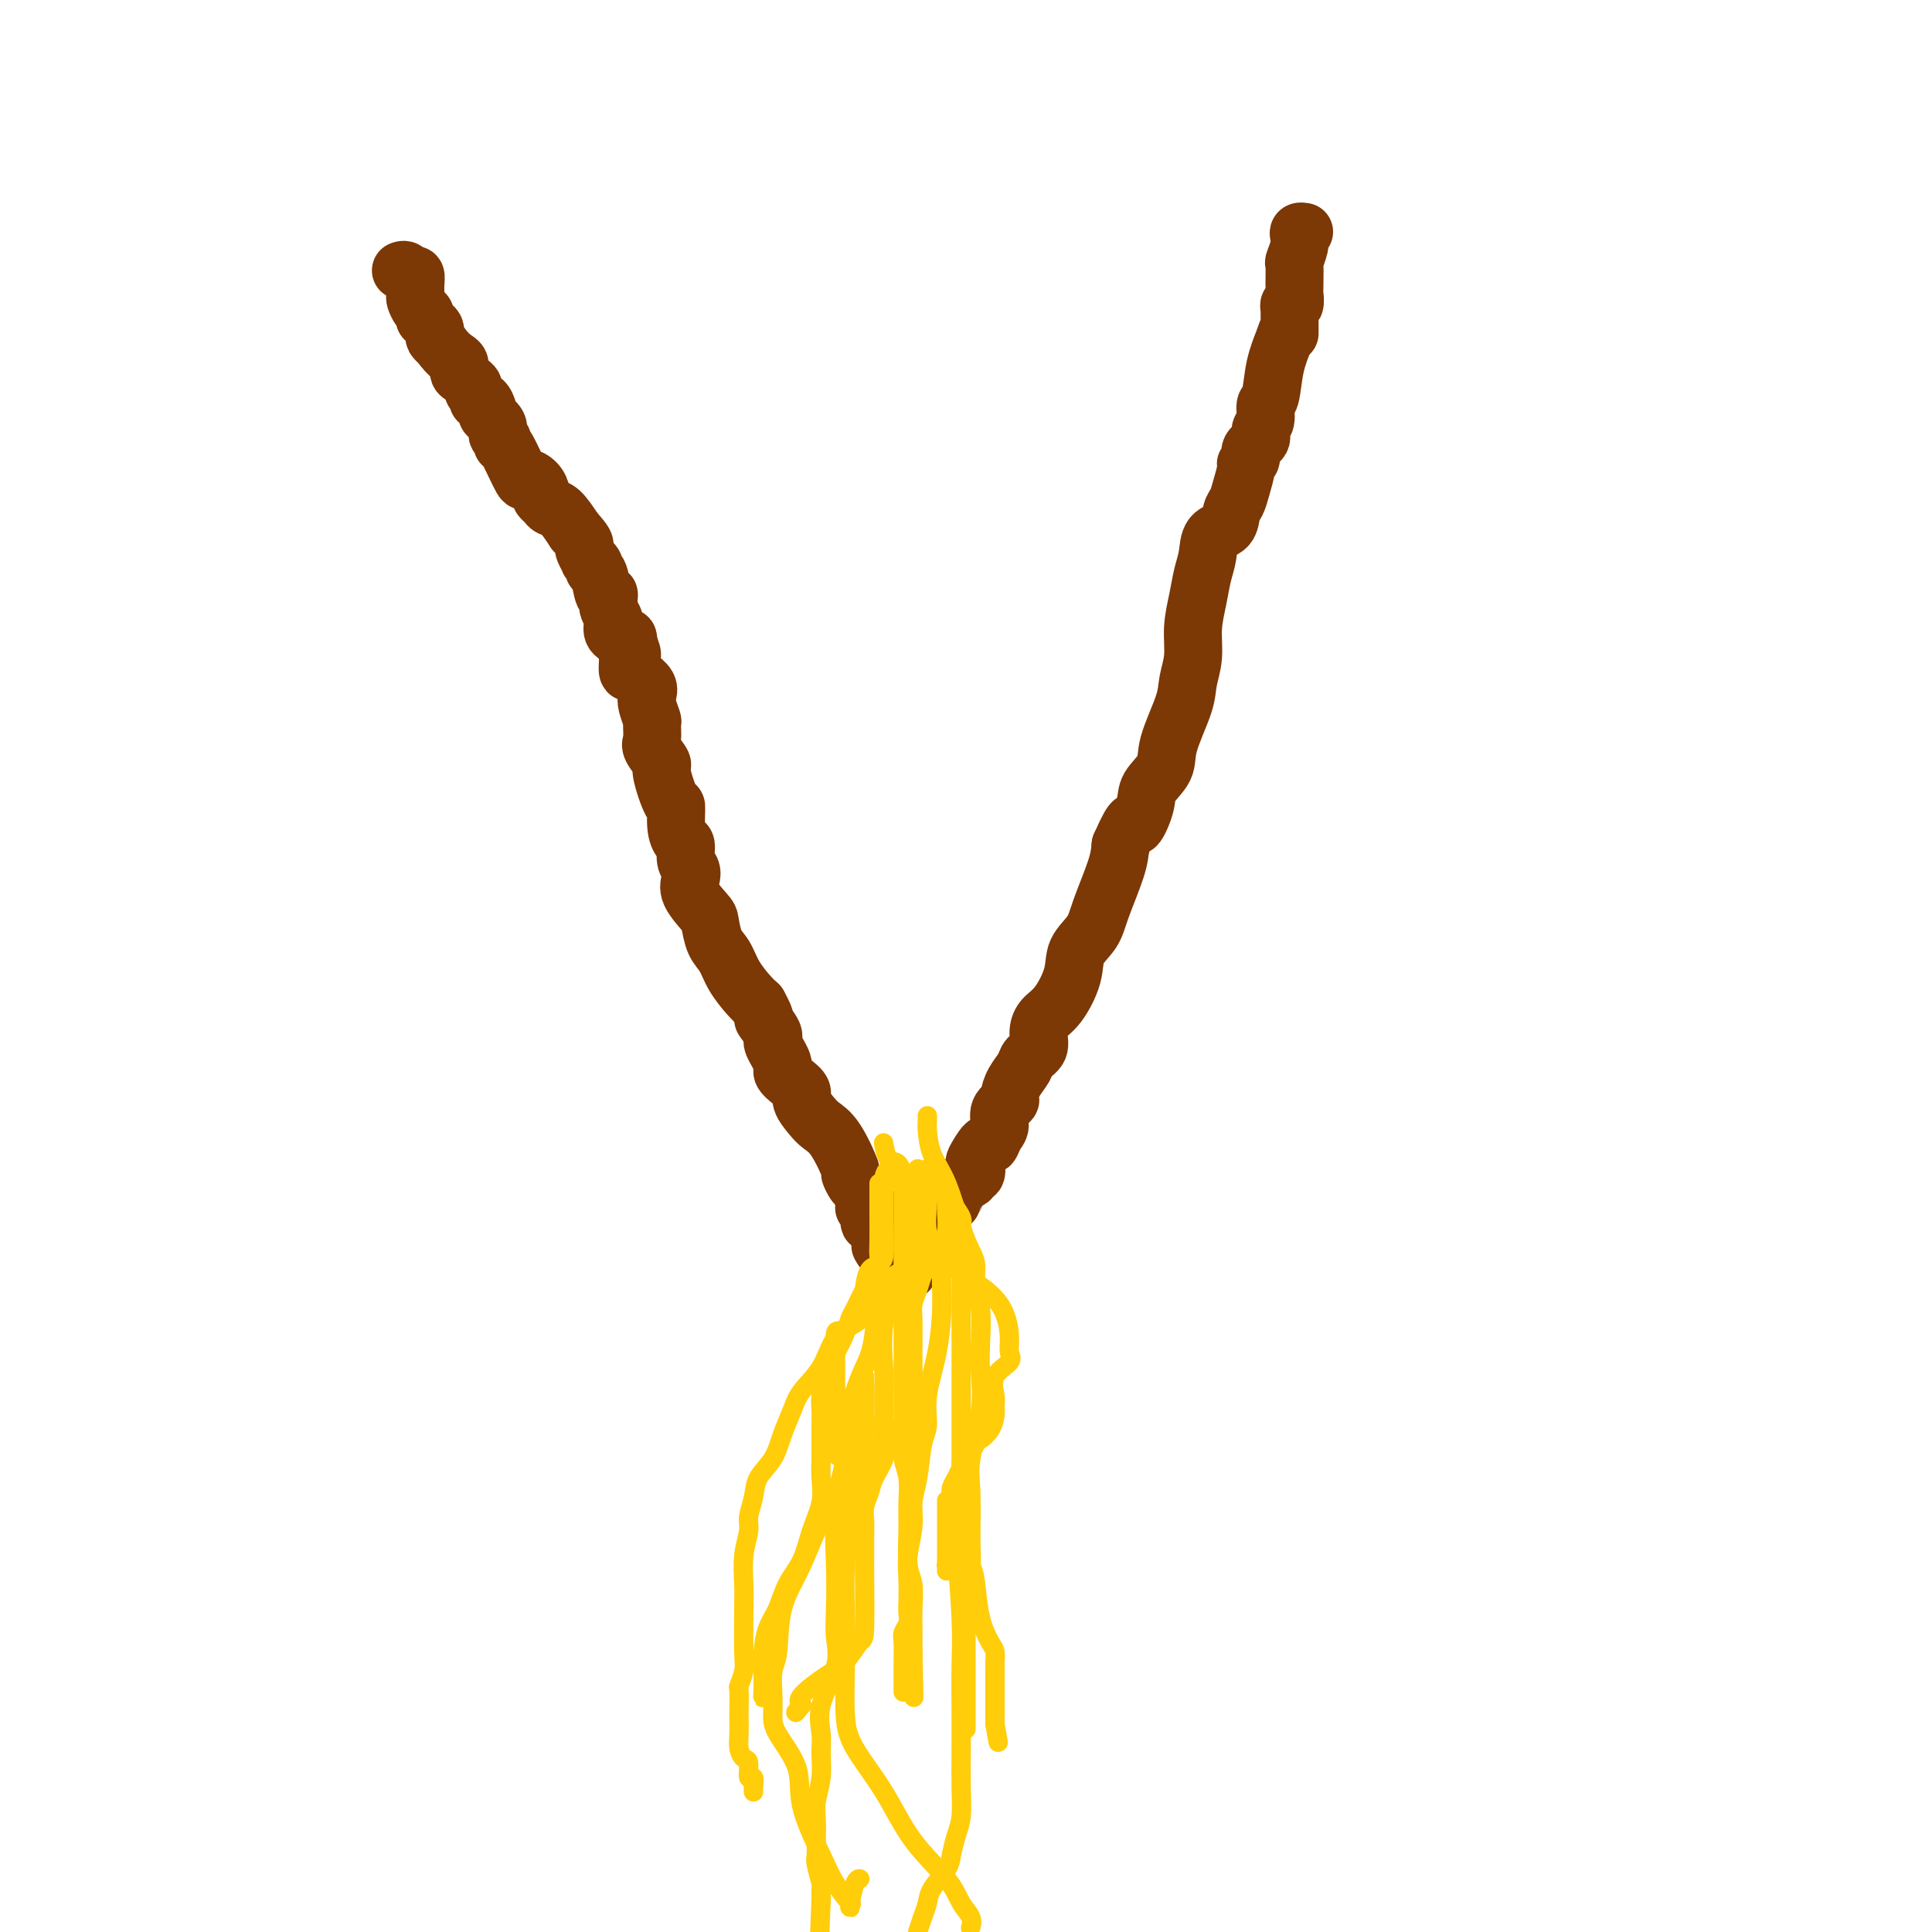 <svg viewBox='0 0 400 400' version='1.1' xmlns='http://www.w3.org/2000/svg' xmlns:xlink='http://www.w3.org/1999/xlink'><g fill='none' stroke='#7C3805' stroke-width='12' stroke-linecap='round' stroke-linejoin='round'><path d='M83,56c0.340,-0.125 0.680,-0.251 1,0c0.320,0.251 0.621,0.878 1,1c0.379,0.122 0.836,-0.262 1,0c0.164,0.262 0.033,1.169 0,2c-0.033,0.831 0.030,1.586 0,2c-0.030,0.414 -0.152,0.488 0,1c0.152,0.512 0.579,1.461 1,2c0.421,0.539 0.834,0.669 1,1c0.166,0.331 0.083,0.862 0,1c-0.083,0.138 -0.167,-0.118 0,0c0.167,0.118 0.583,0.609 1,1c0.417,0.391 0.833,0.682 1,1c0.167,0.318 0.083,0.662 0,1c-0.083,0.338 -0.167,0.668 0,1c0.167,0.332 0.583,0.666 1,1'/><path d='M91,71c2.157,3.118 3.549,3.413 4,4c0.451,0.587 -0.038,1.467 0,2c0.038,0.533 0.603,0.720 1,1c0.397,0.280 0.628,0.654 1,1c0.372,0.346 0.887,0.665 1,1c0.113,0.335 -0.176,0.685 0,1c0.176,0.315 0.815,0.594 1,1c0.185,0.406 -0.086,0.937 0,1c0.086,0.063 0.530,-0.344 1,0c0.470,0.344 0.967,1.440 1,2c0.033,0.560 -0.398,0.585 0,1c0.398,0.415 1.624,1.219 2,2c0.376,0.781 -0.099,1.538 0,2c0.099,0.462 0.771,0.627 1,1c0.229,0.373 0.015,0.953 0,1c-0.015,0.047 0.168,-0.440 1,1c0.832,1.440 2.313,4.805 3,6c0.687,1.195 0.579,0.218 1,0c0.421,-0.218 1.369,0.323 2,1c0.631,0.677 0.945,1.488 1,2c0.055,0.512 -0.148,0.723 0,1c0.148,0.277 0.648,0.621 1,1c0.352,0.379 0.556,0.794 1,1c0.444,0.206 1.127,0.202 2,1c0.873,0.798 1.937,2.399 3,4'/><path d='M119,110c2.172,2.354 2.103,2.739 2,3c-0.103,0.261 -0.239,0.400 0,1c0.239,0.600 0.852,1.663 1,2c0.148,0.337 -0.168,-0.052 0,0c0.168,0.052 0.819,0.545 1,1c0.181,0.455 -0.109,0.871 0,1c0.109,0.129 0.618,-0.029 1,1c0.382,1.029 0.637,3.244 1,4c0.363,0.756 0.833,0.052 1,0c0.167,-0.052 0.031,0.548 0,1c-0.031,0.452 0.042,0.754 0,1c-0.042,0.246 -0.201,0.434 0,1c0.201,0.566 0.761,1.510 1,2c0.239,0.490 0.155,0.526 0,1c-0.155,0.474 -0.382,1.385 0,2c0.382,0.615 1.372,0.935 2,1c0.628,0.065 0.894,-0.124 1,0c0.106,0.124 0.053,0.562 0,1'/><path d='M130,133c1.698,4.000 0.443,2.500 0,2c-0.443,-0.500 -0.073,0.001 0,1c0.073,0.999 -0.152,2.494 0,3c0.152,0.506 0.681,0.021 1,0c0.319,-0.021 0.429,0.422 1,1c0.571,0.578 1.603,1.291 2,2c0.397,0.709 0.160,1.416 0,2c-0.160,0.584 -0.241,1.047 0,2c0.241,0.953 0.805,2.396 1,3c0.195,0.604 0.022,0.370 0,1c-0.022,0.630 0.106,2.125 0,3c-0.106,0.875 -0.445,1.131 0,2c0.445,0.869 1.674,2.350 2,3c0.326,0.650 -0.250,0.469 0,2c0.250,1.531 1.325,4.776 2,6c0.675,1.224 0.950,0.429 1,1c0.050,0.571 -0.127,2.509 0,4c0.127,1.491 0.557,2.534 1,3c0.443,0.466 0.901,0.353 1,1c0.099,0.647 -0.159,2.054 0,3c0.159,0.946 0.736,1.431 1,2c0.264,0.569 0.217,1.223 0,2c-0.217,0.777 -0.602,1.677 0,3c0.602,1.323 2.191,3.070 3,4c0.809,0.930 0.839,1.043 1,2c0.161,0.957 0.452,2.756 1,4c0.548,1.244 1.353,1.931 2,3c0.647,1.069 1.136,2.518 2,4c0.864,1.482 2.104,2.995 3,4c0.896,1.005 1.448,1.503 2,2'/><path d='M157,208c2.262,4.072 0.916,2.754 1,3c0.084,0.246 1.597,2.058 2,3c0.403,0.942 -0.305,1.015 0,2c0.305,0.985 1.621,2.882 2,4c0.379,1.118 -0.180,1.458 0,2c0.180,0.542 1.097,1.286 2,2c0.903,0.714 1.791,1.398 2,2c0.209,0.602 -0.262,1.122 0,2c0.262,0.878 1.257,2.114 2,3c0.743,0.886 1.236,1.421 2,2c0.764,0.579 1.801,1.201 3,3c1.199,1.799 2.560,4.775 3,6c0.440,1.225 -0.040,0.700 0,1c0.040,0.300 0.599,1.425 1,2c0.401,0.575 0.642,0.600 1,1c0.358,0.400 0.832,1.176 1,2c0.168,0.824 0.031,1.697 0,2c-0.031,0.303 0.046,0.037 0,0c-0.046,-0.037 -0.215,0.154 0,0c0.215,-0.154 0.814,-0.654 1,0c0.186,0.654 -0.041,2.461 0,3c0.041,0.539 0.351,-0.190 1,0c0.649,0.190 1.638,1.298 2,2c0.362,0.702 0.097,0.997 0,1c-0.097,0.003 -0.028,-0.285 0,0c0.028,0.285 0.014,1.142 0,2'/><path d='M183,258c4.056,7.991 1.196,2.968 0,1c-1.196,-1.968 -0.726,-0.881 0,0c0.726,0.881 1.710,1.556 2,2c0.290,0.444 -0.114,0.658 0,1c0.114,0.342 0.747,0.812 1,1c0.253,0.188 0.127,0.094 0,0'/><path d='M186,263c0.630,0.777 0.704,0.219 1,0c0.296,-0.219 0.815,-0.100 1,0c0.185,0.100 0.035,0.181 0,0c-0.035,-0.181 0.043,-0.624 0,-1c-0.043,-0.376 -0.209,-0.686 0,-1c0.209,-0.314 0.791,-0.631 1,-1c0.209,-0.369 0.045,-0.788 0,-1c-0.045,-0.212 0.030,-0.216 0,0c-0.030,0.216 -0.166,0.652 0,0c0.166,-0.652 0.634,-2.393 1,-3c0.366,-0.607 0.628,-0.080 1,0c0.372,0.080 0.852,-0.288 1,-1c0.148,-0.712 -0.037,-1.769 0,-2c0.037,-0.231 0.296,0.362 1,0c0.704,-0.362 1.852,-1.681 3,-3'/><path d='M196,250c1.711,-2.129 0.988,-0.951 1,-1c0.012,-0.049 0.759,-1.324 1,-2c0.241,-0.676 -0.023,-0.754 0,-1c0.023,-0.246 0.332,-0.662 1,-1c0.668,-0.338 1.694,-0.599 2,-1c0.306,-0.401 -0.107,-0.942 0,-1c0.107,-0.058 0.736,0.368 1,0c0.264,-0.368 0.164,-1.530 0,-2c-0.164,-0.470 -0.394,-0.246 0,-1c0.394,-0.754 1.410,-2.484 2,-3c0.590,-0.516 0.754,0.184 1,0c0.246,-0.184 0.573,-1.252 1,-2c0.427,-0.748 0.953,-1.176 1,-2c0.047,-0.824 -0.387,-2.045 0,-3c0.387,-0.955 1.594,-1.646 2,-2c0.406,-0.354 0.011,-0.373 0,-1c-0.011,-0.627 0.361,-1.861 1,-3c0.639,-1.139 1.546,-2.181 2,-3c0.454,-0.819 0.456,-1.413 1,-2c0.544,-0.587 1.631,-1.167 2,-2c0.369,-0.833 0.019,-1.920 0,-3c-0.019,-1.080 0.292,-2.154 1,-3c0.708,-0.846 1.812,-1.464 3,-3c1.188,-1.536 2.458,-3.989 3,-6c0.542,-2.011 0.355,-3.580 1,-5c0.645,-1.420 2.121,-2.690 3,-4c0.879,-1.310 1.160,-2.660 2,-5c0.840,-2.340 2.240,-5.668 3,-8c0.760,-2.332 0.880,-3.666 1,-5'/><path d='M232,175c3.192,-7.212 2.670,-4.242 3,-4c0.330,0.242 1.510,-2.245 2,-4c0.490,-1.755 0.288,-2.779 1,-4c0.712,-1.221 2.338,-2.639 3,-4c0.662,-1.361 0.359,-2.666 1,-5c0.641,-2.334 2.227,-5.698 3,-8c0.773,-2.302 0.732,-3.543 1,-5c0.268,-1.457 0.846,-3.130 1,-5c0.154,-1.870 -0.115,-3.937 0,-6c0.115,-2.063 0.616,-4.123 1,-6c0.384,-1.877 0.652,-3.570 1,-5c0.348,-1.430 0.776,-2.595 1,-4c0.224,-1.405 0.245,-3.049 1,-4c0.755,-0.951 2.245,-1.207 3,-2c0.755,-0.793 0.776,-2.121 1,-3c0.224,-0.879 0.653,-1.310 1,-2c0.347,-0.690 0.613,-1.641 1,-3c0.387,-1.359 0.896,-3.126 1,-4c0.104,-0.874 -0.198,-0.853 0,-1c0.198,-0.147 0.894,-0.461 1,-1c0.106,-0.539 -0.379,-1.304 0,-2c0.379,-0.696 1.621,-1.324 2,-2c0.379,-0.676 -0.107,-1.400 0,-2c0.107,-0.600 0.805,-1.075 1,-2c0.195,-0.925 -0.113,-2.299 0,-3c0.113,-0.701 0.646,-0.727 1,-2c0.354,-1.273 0.530,-3.792 1,-6c0.470,-2.208 1.235,-4.104 2,-6'/><path d='M266,70c1.000,-3.367 1.000,-1.284 1,-1c0.000,0.284 0.000,-1.229 0,-2c-0.000,-0.771 -0.001,-0.799 0,-1c0.001,-0.201 0.004,-0.573 0,-1c-0.004,-0.427 -0.015,-0.907 0,-1c0.015,-0.093 0.057,0.200 0,0c-0.057,-0.200 -0.211,-0.894 0,-1c0.211,-0.106 0.789,0.377 1,0c0.211,-0.377 0.056,-1.615 0,-2c-0.056,-0.385 -0.011,0.083 0,0c0.011,-0.083 -0.011,-0.719 0,-2c0.011,-1.281 0.054,-3.209 0,-4c-0.054,-0.791 -0.207,-0.447 0,-1c0.207,-0.553 0.774,-2.005 1,-3c0.226,-0.995 0.112,-1.535 0,-2c-0.112,-0.465 -0.223,-0.856 0,-1c0.223,-0.144 0.778,-0.041 1,0c0.222,0.041 0.111,0.021 0,0'/></g>
<g fill='none' stroke='#FFCD0A' stroke-width='4' stroke-linecap='round' stroke-linejoin='round'><path d='M185,244c0.342,-0.005 0.684,-0.010 1,0c0.316,0.010 0.606,0.034 1,0c0.394,-0.034 0.892,-0.126 1,0c0.108,0.126 -0.174,0.469 0,1c0.174,0.531 0.803,1.251 1,2c0.197,0.749 -0.038,1.526 0,2c0.038,0.474 0.351,0.645 1,2c0.649,1.355 1.635,3.895 2,5c0.365,1.105 0.109,0.774 0,1c-0.109,0.226 -0.071,1.008 0,2c0.071,0.992 0.177,2.194 0,3c-0.177,0.806 -0.636,1.215 -1,2c-0.364,0.785 -0.633,1.944 -1,3c-0.367,1.056 -0.830,2.007 -1,3c-0.170,0.993 -0.045,2.028 0,3c0.045,0.972 0.012,1.882 0,3c-0.012,1.118 -0.003,2.444 0,3c0.003,0.556 0.001,0.342 0,1c-0.001,0.658 -0.000,2.186 0,3c0.000,0.814 0.000,0.912 0,1c-0.000,0.088 -0.000,0.166 0,1c0.000,0.834 0.000,2.425 0,3c-0.000,0.575 -0.000,0.136 0,1c0.000,0.864 0.000,3.033 0,4c-0.000,0.967 -0.000,0.731 0,1c0.000,0.269 0.000,1.041 0,2c-0.000,0.959 -0.000,2.104 0,3c0.000,0.896 0.000,1.542 0,2c-0.000,0.458 -0.000,0.729 0,1'/><path d='M189,302c-0.464,7.239 -0.124,2.335 0,1c0.124,-1.335 0.033,0.899 0,2c-0.033,1.101 -0.009,1.068 0,1c0.009,-0.068 0.002,-0.173 0,0c-0.002,0.173 -0.001,0.623 0,0c0.001,-0.623 0.000,-2.321 0,-3c-0.000,-0.679 -0.000,-0.340 0,0'/><path d='M191,254c-0.789,2.384 -1.578,4.767 -2,6c-0.422,1.233 -0.475,1.314 -1,2c-0.525,0.686 -1.520,1.976 -2,3c-0.480,1.024 -0.443,1.782 -1,2c-0.557,0.218 -1.708,-0.103 -2,0c-0.292,0.103 0.276,0.632 0,1c-0.276,0.368 -1.394,0.576 -3,2c-1.606,1.424 -3.698,4.064 -5,5c-1.302,0.936 -1.813,0.167 -2,1c-0.187,0.833 -0.050,3.269 0,4c0.050,0.731 0.014,-0.243 0,0c-0.014,0.243 -0.006,1.702 0,3c0.006,1.298 0.009,2.435 0,4c-0.009,1.565 -0.031,3.557 0,5c0.031,1.443 0.113,2.337 0,4c-0.113,1.663 -0.423,4.094 0,5c0.423,0.906 1.577,0.288 2,1c0.423,0.712 0.113,2.754 0,4c-0.113,1.246 -0.030,1.697 0,2c0.030,0.303 0.008,0.457 0,1c-0.008,0.543 -0.002,1.476 0,2c0.002,0.524 0.001,0.641 0,1c-0.001,0.359 -0.000,0.960 0,1c0.000,0.040 0.000,-0.480 0,-1'/><path d='M175,312c0.533,4.311 0.867,-0.911 1,-3c0.133,-2.089 0.067,-1.044 0,0'/><path d='M192,242c0.004,0.666 0.007,1.332 0,2c-0.007,0.668 -0.025,1.339 0,2c0.025,0.661 0.092,1.313 0,3c-0.092,1.687 -0.344,4.410 0,6c0.344,1.590 1.283,2.046 2,3c0.717,0.954 1.210,2.405 3,4c1.790,1.595 4.875,3.333 7,5c2.125,1.667 3.290,3.263 4,5c0.710,1.737 0.965,3.613 1,5c0.035,1.387 -0.148,2.283 0,3c0.148,0.717 0.629,1.255 0,2c-0.629,0.745 -2.366,1.697 -3,3c-0.634,1.303 -0.163,2.956 0,4c0.163,1.044 0.018,1.480 0,2c-0.018,0.520 0.090,1.123 0,2c-0.090,0.877 -0.377,2.027 -1,3c-0.623,0.973 -1.582,1.769 -2,2c-0.418,0.231 -0.294,-0.104 -1,1c-0.706,1.104 -2.242,3.648 -3,5c-0.758,1.352 -0.739,1.511 -1,2c-0.261,0.489 -0.802,1.306 -1,2c-0.198,0.694 -0.053,1.264 0,2c0.053,0.736 0.015,1.639 0,2c-0.015,0.361 -0.008,0.181 0,0'/><path d='M197,312c-1.856,5.549 -0.497,1.922 0,1c0.497,-0.922 0.133,0.862 0,2c-0.133,1.138 -0.036,1.630 0,2c0.036,0.370 0.010,0.619 0,1c-0.010,0.381 -0.003,0.893 0,1c0.003,0.107 0.002,-0.193 0,0c-0.002,0.193 -0.004,0.879 0,1c0.004,0.121 0.015,-0.322 0,0c-0.015,0.322 -0.057,1.410 0,2c0.057,0.590 0.211,0.683 0,1c-0.211,0.317 -0.789,0.857 -1,1c-0.211,0.143 -0.057,-0.111 0,0c0.057,0.111 0.015,0.586 0,1c-0.015,0.414 -0.004,0.765 0,-2c0.004,-2.765 0.001,-8.647 0,-11c-0.001,-2.353 -0.001,-1.176 0,0'/><path d='M193,244c-0.410,0.060 -0.820,0.119 -1,0c-0.180,-0.119 -0.130,-0.417 0,0c0.130,0.417 0.339,1.550 0,3c-0.339,1.450 -1.225,3.216 -2,5c-0.775,1.784 -1.437,3.586 -2,6c-0.563,2.414 -1.026,5.440 -2,8c-0.974,2.560 -2.457,4.655 -3,8c-0.543,3.345 -0.145,7.939 0,10c0.145,2.061 0.038,1.587 0,3c-0.038,1.413 -0.008,4.712 0,6c0.008,1.288 -0.005,0.564 0,1c0.005,0.436 0.027,2.031 0,3c-0.027,0.969 -0.102,1.312 0,2c0.102,0.688 0.381,1.720 0,3c-0.381,1.280 -1.423,2.807 -2,4c-0.577,1.193 -0.691,2.051 -1,3c-0.309,0.949 -0.815,1.990 -1,3c-0.185,1.010 -0.050,1.991 0,3c0.050,1.009 0.014,2.047 0,3c-0.014,0.953 -0.005,1.821 0,3c0.005,1.179 0.007,2.669 0,3c-0.007,0.331 -0.022,-0.496 0,2c0.022,2.496 0.082,8.314 0,11c-0.082,2.686 -0.307,2.239 -1,3c-0.693,0.761 -1.856,2.730 -3,4c-1.144,1.270 -2.270,1.842 -4,3c-1.730,1.158 -4.066,2.902 -5,4c-0.934,1.098 -0.467,1.549 0,2'/><path d='M166,353c-2.167,2.667 -1.083,1.333 0,0'/><path d='M182,245c0.001,0.554 0.002,1.109 0,2c-0.002,0.891 -0.007,2.119 0,4c0.007,1.881 0.026,4.415 0,6c-0.026,1.585 -0.096,2.221 0,3c0.096,0.779 0.359,1.700 0,2c-0.359,0.300 -1.339,-0.023 -2,1c-0.661,1.023 -1.002,3.392 -1,4c0.002,0.608 0.348,-0.544 0,0c-0.348,0.544 -1.389,2.785 -2,4c-0.611,1.215 -0.794,1.404 -1,2c-0.206,0.596 -0.437,1.598 -1,3c-0.563,1.402 -1.457,3.202 -2,4c-0.543,0.798 -0.734,0.593 -1,1c-0.266,0.407 -0.607,1.428 -1,3c-0.393,1.572 -0.838,3.697 -1,5c-0.162,1.303 -0.042,1.785 0,3c0.042,1.215 0.005,3.162 0,5c-0.005,1.838 0.022,3.565 0,5c-0.022,1.435 -0.093,2.577 0,4c0.093,1.423 0.348,3.125 0,5c-0.348,1.875 -1.301,3.921 -2,6c-0.699,2.079 -1.144,4.190 -2,6c-0.856,1.810 -2.124,3.317 -3,5c-0.876,1.683 -1.359,3.540 -2,5c-0.641,1.460 -1.440,2.524 -2,4c-0.560,1.476 -0.882,3.365 -1,5c-0.118,1.635 -0.032,3.016 0,4c0.032,0.984 0.009,1.573 0,2c-0.009,0.427 -0.002,0.694 0,1c0.002,0.306 0.001,0.653 0,1'/><path d='M158,350c-0.156,2.244 -0.044,1.356 0,1c0.044,-0.356 0.022,-0.178 0,0'/><path d='M183,237c-0.061,-0.333 -0.121,-0.666 0,0c0.121,0.666 0.425,2.331 1,3c0.575,0.669 1.422,0.342 2,1c0.578,0.658 0.887,2.302 1,3c0.113,0.698 0.030,0.450 0,1c-0.030,0.550 -0.008,1.898 0,3c0.008,1.102 0.002,1.957 0,3c-0.002,1.043 -0.001,2.275 0,3c0.001,0.725 0.000,0.943 0,2c-0.000,1.057 -0.000,2.954 0,4c0.000,1.046 0.000,1.240 0,2c-0.000,0.760 0.000,2.086 0,3c-0.000,0.914 -0.000,1.415 0,2c0.000,0.585 0.000,1.255 0,5c-0.000,3.745 -0.001,10.567 0,14c0.001,3.433 0.004,3.477 0,4c-0.004,0.523 -0.015,1.524 0,3c0.015,1.476 0.057,3.427 0,5c-0.057,1.573 -0.212,2.767 0,4c0.212,1.233 0.793,2.505 1,4c0.207,1.495 0.041,3.212 0,5c-0.041,1.788 0.041,3.648 0,6c-0.041,2.352 -0.207,5.195 0,7c0.207,1.805 0.788,2.572 1,4c0.212,1.428 0.057,3.517 0,5c-0.057,1.483 -0.015,2.361 0,4c0.015,1.639 0.004,4.040 0,5c-0.004,0.960 -0.002,0.480 0,0'/><path d='M189,342c0.333,16.333 0.167,8.167 0,0'/><path d='M190,242c-0.147,0.926 -0.295,1.852 0,2c0.295,0.148 1.032,-0.481 2,0c0.968,0.481 2.168,2.074 3,3c0.832,0.926 1.295,1.186 2,2c0.705,0.814 1.653,2.184 2,3c0.347,0.816 0.093,1.080 0,2c-0.093,0.920 -0.025,2.497 0,4c0.025,1.503 0.007,2.931 0,4c-0.007,1.069 -0.002,1.778 0,3c0.002,1.222 0.000,2.956 0,5c-0.000,2.044 -0.000,4.396 0,6c0.000,1.604 0.000,2.459 0,4c-0.000,1.541 -0.000,3.769 0,6c0.000,2.231 0.001,4.465 0,6c-0.001,1.535 -0.002,2.372 0,4c0.002,1.628 0.007,4.046 0,6c-0.007,1.954 -0.027,3.443 0,5c0.027,1.557 0.100,3.181 0,5c-0.100,1.819 -0.374,3.832 0,6c0.374,2.168 1.396,4.492 2,6c0.604,1.508 0.789,2.201 1,4c0.211,1.799 0.449,4.704 1,7c0.551,2.296 1.416,3.982 2,5c0.584,1.018 0.889,1.366 1,2c0.111,0.634 0.030,1.553 0,2c-0.030,0.447 -0.008,0.421 0,1c0.008,0.579 0.002,1.763 0,3c-0.002,1.237 -0.001,2.525 0,4c0.001,1.475 0.000,3.136 0,4c-0.000,0.864 -0.000,0.932 0,1'/><path d='M206,357c1.167,6.500 0.583,3.250 0,0'/><path d='M196,246c0.008,0.047 0.017,0.094 0,1c-0.017,0.906 -0.059,2.672 0,4c0.059,1.328 0.218,2.219 0,4c-0.218,1.781 -0.814,4.451 -1,7c-0.186,2.549 0.038,4.975 0,8c-0.038,3.025 -0.339,6.647 -1,10c-0.661,3.353 -1.684,6.437 -2,9c-0.316,2.563 0.074,4.606 0,6c-0.074,1.394 -0.612,2.140 -1,4c-0.388,1.860 -0.626,4.835 -1,7c-0.374,2.165 -0.885,3.522 -1,5c-0.115,1.478 0.165,3.078 0,5c-0.165,1.922 -0.775,4.167 -1,6c-0.225,1.833 -0.064,3.254 0,5c0.064,1.746 0.031,3.817 0,5c-0.031,1.183 -0.061,1.479 0,2c0.061,0.521 0.212,1.269 0,2c-0.212,0.731 -0.789,1.447 -1,2c-0.211,0.553 -0.057,0.944 0,2c0.057,1.056 0.015,2.778 0,4c-0.015,1.222 -0.004,1.944 0,3c0.004,1.056 0.001,2.444 0,3c-0.001,0.556 -0.001,0.278 0,0'/><path d='M185,242c-0.309,-0.120 -0.618,-0.240 -1,0c-0.382,0.240 -0.838,0.841 -1,2c-0.162,1.159 -0.032,2.875 0,4c0.032,1.125 -0.036,1.657 0,4c0.036,2.343 0.175,6.496 0,8c-0.175,1.504 -0.663,0.358 -1,3c-0.337,2.642 -0.523,9.070 -1,13c-0.477,3.930 -1.246,5.360 -2,7c-0.754,1.640 -1.495,3.489 -2,5c-0.505,1.511 -0.776,2.686 -1,5c-0.224,2.314 -0.401,5.769 -1,9c-0.599,3.231 -1.622,6.237 -2,10c-0.378,3.763 -0.113,8.283 0,12c0.113,3.717 0.073,6.630 0,9c-0.073,2.370 -0.177,4.198 0,6c0.177,1.802 0.637,3.580 0,6c-0.637,2.420 -2.371,5.484 -3,8c-0.629,2.516 -0.155,4.486 0,6c0.155,1.514 -0.011,2.572 0,4c0.011,1.428 0.199,3.226 0,5c-0.199,1.774 -0.786,3.523 -1,5c-0.214,1.477 -0.053,2.683 0,4c0.053,1.317 0.000,2.745 0,4c-0.000,1.255 0.052,2.338 0,3c-0.052,0.662 -0.210,0.904 0,2c0.210,1.096 0.788,3.048 1,4c0.212,0.952 0.057,0.905 0,1c-0.057,0.095 -0.015,0.333 0,1c0.015,0.667 0.004,1.762 0,2c-0.004,0.238 -0.002,-0.381 0,-1'/><path d='M170,393c-0.500,13.500 -0.250,6.750 0,0'/><path d='M179,285c0.001,0.199 0.002,0.398 0,1c-0.002,0.602 -0.007,1.607 0,2c0.007,0.393 0.027,0.175 0,1c-0.027,0.825 -0.102,2.693 0,4c0.102,1.307 0.381,2.052 0,4c-0.381,1.948 -1.422,5.097 -2,7c-0.578,1.903 -0.691,2.559 -1,6c-0.309,3.441 -0.812,9.666 -1,14c-0.188,4.334 -0.060,6.777 0,10c0.060,3.223 0.053,7.227 0,11c-0.053,3.773 -0.152,7.317 0,10c0.152,2.683 0.554,4.507 2,7c1.446,2.493 3.936,5.654 6,9c2.064,3.346 3.702,6.876 6,10c2.298,3.124 5.257,5.843 7,8c1.743,2.157 2.271,3.754 3,5c0.729,1.246 1.658,2.143 2,3c0.342,0.857 0.098,1.673 0,2c-0.098,0.327 -0.049,0.163 0,0'/><path d='M199,303c-0.002,0.199 -0.004,0.398 0,1c0.004,0.602 0.014,1.607 0,2c-0.014,0.393 -0.053,0.175 0,0c0.053,-0.175 0.196,-0.306 0,1c-0.196,1.306 -0.732,4.048 -1,6c-0.268,1.952 -0.268,3.114 0,7c0.268,3.886 0.804,10.494 1,15c0.196,4.506 0.053,6.908 0,10c-0.053,3.092 -0.017,6.875 0,10c0.017,3.125 0.015,5.593 0,8c-0.015,2.407 -0.043,4.754 0,7c0.043,2.246 0.159,4.390 0,6c-0.159,1.610 -0.592,2.685 -1,4c-0.408,1.315 -0.792,2.869 -1,4c-0.208,1.131 -0.241,1.839 -1,3c-0.759,1.161 -2.245,2.775 -3,4c-0.755,1.225 -0.780,2.061 -1,3c-0.220,0.939 -0.634,1.983 -1,3c-0.366,1.017 -0.683,2.009 -1,3'/><path d='M185,296c0.159,-0.110 0.319,-0.220 0,0c-0.319,0.220 -1.116,0.769 -2,2c-0.884,1.231 -1.855,3.143 -3,5c-1.145,1.857 -2.463,3.660 -4,5c-1.537,1.340 -3.291,2.219 -5,5c-1.709,2.781 -3.372,7.465 -5,11c-1.628,3.535 -3.221,5.923 -4,9c-0.779,3.077 -0.745,6.844 -1,9c-0.255,2.156 -0.799,2.700 -1,4c-0.201,1.300 -0.057,3.357 0,5c0.057,1.643 0.028,2.872 0,4c-0.028,1.128 -0.056,2.156 1,4c1.056,1.844 3.194,4.506 4,7c0.806,2.494 0.279,4.821 1,8c0.721,3.179 2.691,7.211 4,10c1.309,2.789 1.959,4.336 3,6c1.041,1.664 2.474,3.444 3,4c0.526,0.556 0.144,-0.114 0,0c-0.144,0.114 -0.049,1.011 0,1c0.049,-0.011 0.052,-0.931 0,-1c-0.052,-0.069 -0.158,0.714 0,0c0.158,-0.714 0.581,-2.923 1,-4c0.419,-1.077 0.834,-1.022 1,-1c0.166,0.022 0.083,0.011 0,0'/><path d='M192,231c0.011,0.316 0.023,0.632 0,1c-0.023,0.368 -0.080,0.787 0,2c0.080,1.213 0.299,3.219 1,5c0.701,1.781 1.886,3.336 3,6c1.114,2.664 2.159,6.436 3,9c0.841,2.564 1.479,3.921 2,5c0.521,1.079 0.924,1.882 1,3c0.076,1.118 -0.174,2.552 0,4c0.174,1.448 0.771,2.911 1,5c0.229,2.089 0.090,4.804 0,7c-0.090,2.196 -0.129,3.872 0,6c0.129,2.128 0.428,4.708 0,8c-0.428,3.292 -1.583,7.297 -2,10c-0.417,2.703 -0.098,4.104 0,7c0.098,2.896 -0.026,7.288 0,10c0.026,2.712 0.203,3.743 0,5c-0.203,1.257 -0.787,2.741 -1,4c-0.213,1.259 -0.057,2.293 0,3c0.057,0.707 0.015,1.086 0,2c-0.015,0.914 -0.004,2.364 0,4c0.004,1.636 0.001,3.457 0,5c-0.001,1.543 -0.000,2.809 0,4c0.000,1.191 0.000,2.309 0,4c-0.000,1.691 -0.000,3.956 0,5c0.000,1.044 0.000,0.867 0,1c-0.000,0.133 -0.000,0.574 0,1c0.000,0.426 0.000,0.836 0,1c-0.000,0.164 -0.000,0.082 0,0'/><path d='M187,263c-1.414,0.779 -2.828,1.558 -4,3c-1.172,1.442 -2.103,3.547 -3,5c-0.897,1.453 -1.759,2.253 -3,3c-1.241,0.747 -2.861,1.441 -4,3c-1.139,1.559 -1.798,3.985 -3,6c-1.202,2.015 -2.945,3.620 -4,5c-1.055,1.380 -1.420,2.535 -2,4c-0.580,1.465 -1.375,3.239 -2,5c-0.625,1.761 -1.081,3.509 -2,5c-0.919,1.491 -2.303,2.725 -3,4c-0.697,1.275 -0.709,2.592 -1,4c-0.291,1.408 -0.863,2.906 -1,4c-0.137,1.094 0.159,1.784 0,3c-0.159,1.216 -0.774,2.957 -1,5c-0.226,2.043 -0.064,4.387 0,6c0.064,1.613 0.031,2.495 0,5c-0.031,2.505 -0.061,6.632 0,9c0.061,2.368 0.212,2.976 0,4c-0.212,1.024 -0.789,2.465 -1,3c-0.211,0.535 -0.057,0.163 0,1c0.057,0.837 0.018,2.883 0,4c-0.018,1.117 -0.015,1.305 0,2c0.015,0.695 0.041,1.897 0,3c-0.041,1.103 -0.151,2.108 0,3c0.151,0.892 0.562,1.671 1,2c0.438,0.329 0.902,0.207 1,1c0.098,0.793 -0.170,2.501 0,3c0.170,0.499 0.776,-0.212 1,0c0.224,0.212 0.064,1.346 0,2c-0.064,0.654 -0.032,0.827 0,1'/></g>
</svg>